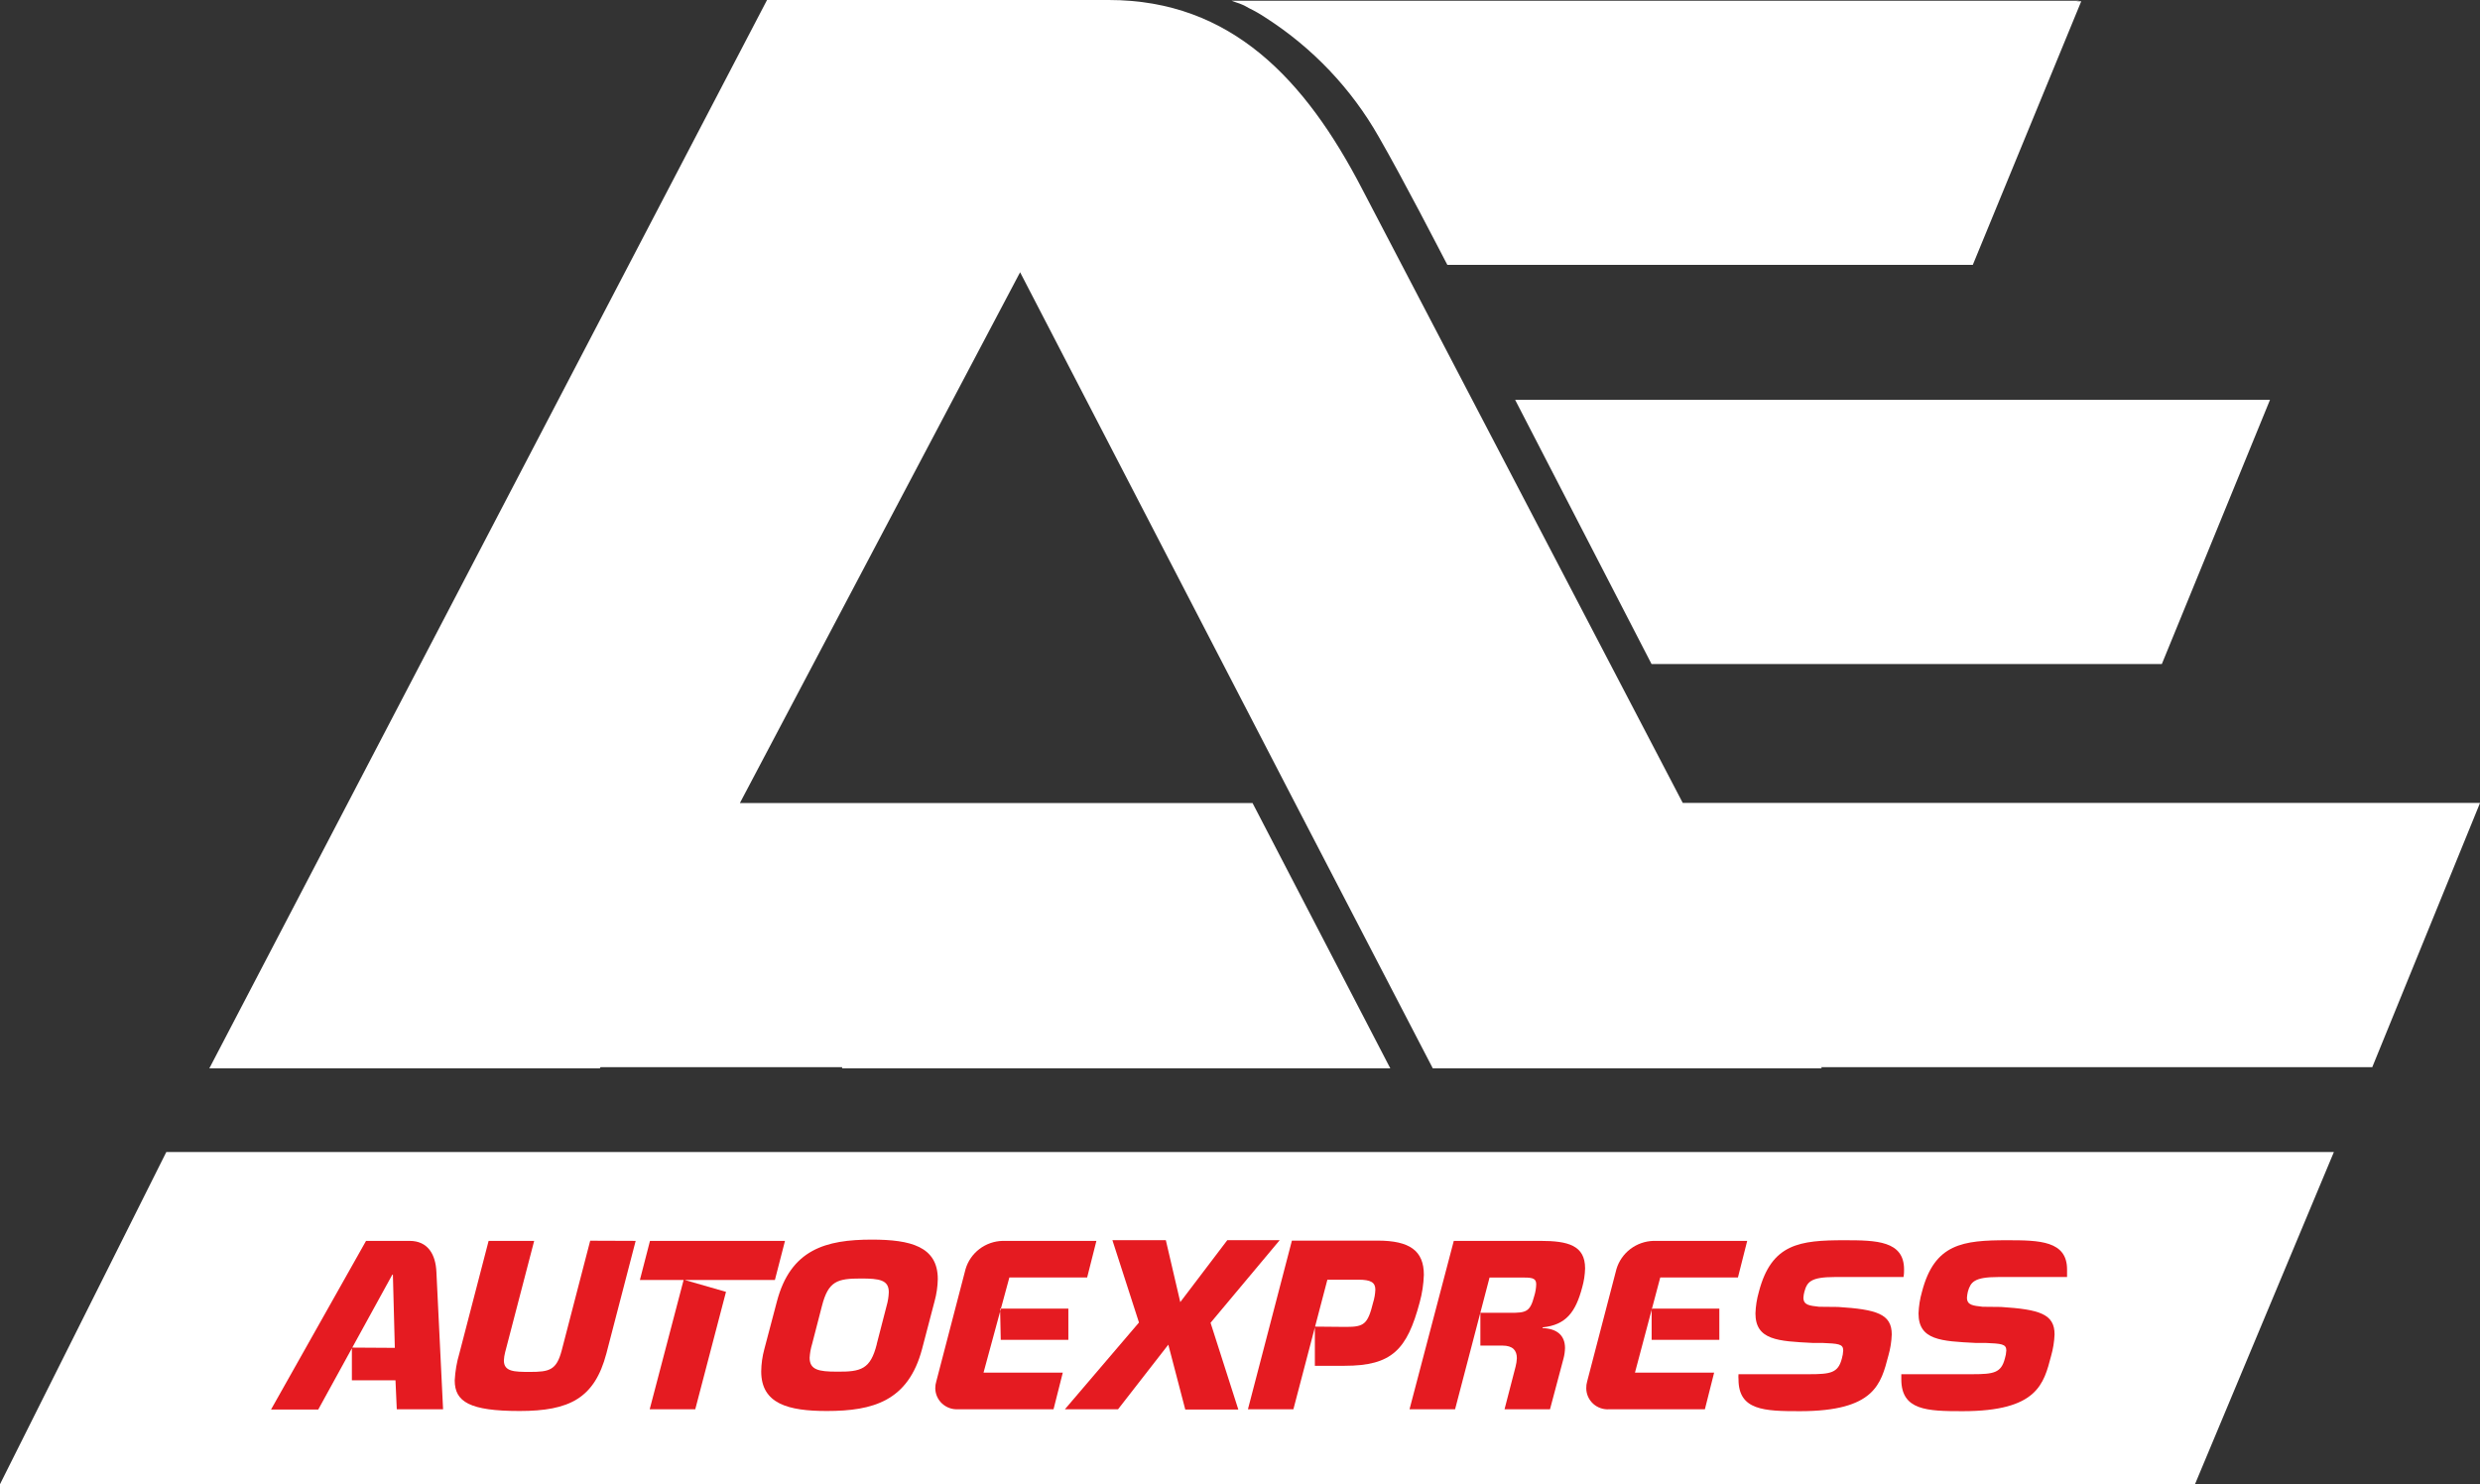 <svg width="132" height="79" viewBox="0 0 132 79" fill="none" xmlns="http://www.w3.org/2000/svg">
<rect x="0" y="0" width="132" height="79" fill="#333333" stroke="none"/>
<g clip-path="url(#clip0_2401_61513)">
<path d="M80.644 21.281L87.904 35.343H115.066L120.823 21.281H80.644Z" fill="white"/>
<path d="M116.83 79H0L8.852 61.319H124.223L116.83 79Z" fill="white"/>
<path d="M21.015 71.742L20.912 67.846H20.882L16.939 75.025H14.426L19.483 66.048H21.799C22.785 66.048 23.189 66.784 23.228 67.704L23.583 75.011H21.119L21.05 73.471H18.729V71.728L21.015 71.742Z" fill="#E51B21"/>
<path d="M33.834 66.048L32.276 72.039C31.645 74.431 30.305 75.103 27.653 75.103C25.002 75.103 24.203 74.616 24.203 73.476C24.228 72.989 24.31 72.507 24.45 72.039L26.007 66.048H28.432L26.884 71.986C26.848 72.126 26.826 72.27 26.82 72.415C26.82 73.009 27.367 73.023 28.205 73.023C29.24 73.023 29.62 72.931 29.896 71.884L31.414 66.039L33.834 66.048Z" fill="#E51B21"/>
<path d="M34.596 66.048H41.782L41.245 68.128H34.059L34.596 66.048ZM37.006 75.011H34.581L36.39 68.114L38.642 68.761L37.006 75.011Z" fill="#E51B21"/>
<path d="M40.516 72.995C40.521 72.593 40.577 72.194 40.683 71.806L41.353 69.268C42.083 66.502 43.956 65.981 46.405 65.981C48.461 65.981 49.915 66.346 49.915 68.08C49.907 68.481 49.849 68.881 49.742 69.268L49.077 71.806C48.342 74.573 46.469 75.103 44.01 75.103C41.965 75.103 40.516 74.728 40.516 72.995ZM46.667 71.533L47.189 69.512C47.259 69.272 47.299 69.025 47.307 68.776C47.307 68.129 46.815 68.051 45.829 68.051C44.572 68.051 44.089 68.182 43.749 69.512L43.226 71.533C43.153 71.772 43.108 72.019 43.093 72.269C43.093 72.916 43.586 73.009 44.532 73.009C45.839 73.024 46.331 72.878 46.667 71.548V71.533Z" fill="#E51B21"/>
<path d="M49.781 73.89C49.781 73.767 49.799 73.644 49.836 73.525L51.393 67.549C51.518 67.124 51.777 66.75 52.131 66.481C52.485 66.211 52.917 66.06 53.364 66.048H58.357L57.864 67.997H53.724L52.349 73.062H56.568L56.075 75.011H50.989C50.834 75.019 50.679 74.997 50.534 74.944C50.388 74.892 50.255 74.811 50.142 74.706C50.029 74.602 49.939 74.475 49.877 74.335C49.815 74.195 49.782 74.043 49.781 73.89ZM53.266 71.314H56.864V69.653H53.231L53.266 71.314Z" fill="#E51B21"/>
<path d="M64.433 70.408L65.911 75.025H63.087L62.185 71.572L59.509 75.011H56.68L60.623 70.393L59.208 66.009H62.052L62.821 69.307L65.325 66.009H68.114L64.433 70.408Z" fill="#E51B21"/>
<path d="M71.646 70.627C72.603 70.627 72.8 70.486 73.085 69.331C73.155 69.109 73.195 68.877 73.204 68.644C73.204 68.26 72.967 68.114 72.302 68.114H70.651L68.842 75.011H66.422L68.763 66.034H73.322C75.037 66.034 75.786 66.574 75.786 67.855C75.77 68.349 75.696 68.84 75.565 69.317C74.894 71.84 74.086 72.697 71.572 72.697H69.985V70.612L71.646 70.627Z" fill="#E51B21"/>
<path d="M80.08 75.011L80.667 72.746C80.706 72.598 80.73 72.446 80.736 72.293C80.736 71.879 80.524 71.621 79.962 71.621H78.794V69.877H80.381C81.219 69.877 81.441 69.838 81.662 68.981C81.725 68.78 81.76 68.572 81.766 68.362C81.766 68.075 81.613 68.001 81.155 68.001H79.282L77.448 75.011H75.023L77.379 66.048H81.988C83.466 66.048 84.368 66.292 84.368 67.51C84.359 67.851 84.308 68.189 84.215 68.518C83.87 69.823 83.363 70.525 82.106 70.651V70.69C82.889 70.719 83.299 71.094 83.299 71.752C83.294 71.939 83.268 72.126 83.22 72.307L82.5 75.011H80.08Z" fill="#E51B21"/>
<path d="M84.43 73.89C84.428 73.767 84.444 73.644 84.479 73.525L86.037 67.549C86.163 67.125 86.422 66.752 86.776 66.482C87.13 66.213 87.561 66.061 88.008 66.048H92.996L92.503 67.997H88.368L87.022 73.062H91.236L90.744 75.011H85.657C85.501 75.023 85.344 75.003 85.195 74.952C85.047 74.901 84.911 74.821 84.796 74.716C84.681 74.61 84.589 74.483 84.526 74.341C84.463 74.199 84.43 74.045 84.43 73.89ZM87.91 71.314H91.513V69.653H87.91V71.314Z" fill="#E51B21"/>
<path d="M97.836 69.565C99.891 69.697 100.69 69.94 100.69 71.026C100.677 71.412 100.615 71.795 100.508 72.166C100.113 73.652 99.798 75.113 95.796 75.113C93.908 75.113 92.533 75.074 92.533 73.418C92.525 73.327 92.525 73.236 92.533 73.145H96.303C97.442 73.145 97.836 73.072 98.033 72.317C98.075 72.174 98.1 72.027 98.107 71.879C98.107 71.528 97.836 71.518 96.983 71.479H96.461C94.642 71.387 93.435 71.333 93.435 69.911C93.448 69.522 93.509 69.136 93.617 68.761C94.287 66.185 95.805 66.014 98.176 66.014C99.862 66.014 101.345 66.043 101.345 67.568C101.345 67.685 101.345 67.826 101.316 67.972H97.663C96.367 67.972 96.185 68.24 96.042 68.747C96.013 68.852 95.995 68.96 95.988 69.068C95.988 69.472 96.318 69.497 96.826 69.555L97.836 69.565Z" fill="#E51B21"/>
<path d="M106.502 69.565C108.557 69.697 109.356 69.94 109.356 71.026C109.34 71.412 109.279 71.794 109.173 72.166C108.779 73.652 108.464 75.113 104.457 75.113C102.574 75.113 101.199 75.074 101.199 73.418C101.194 73.327 101.194 73.236 101.199 73.145H104.979C106.122 73.145 106.512 73.072 106.709 72.317C106.754 72.175 106.781 72.028 106.788 71.879C106.788 71.528 106.512 71.518 105.664 71.479H105.137C103.318 71.387 102.115 71.333 102.115 69.911C102.129 69.522 102.19 69.136 102.298 68.761C102.963 66.185 104.486 66.014 106.852 66.014C108.542 66.014 110.021 66.043 110.021 67.568C110.021 67.685 110.021 67.826 110.021 67.972H106.369C105.073 67.972 104.89 68.24 104.742 68.747C104.717 68.852 104.701 68.96 104.693 69.068C104.693 69.472 105.018 69.497 105.531 69.555L106.502 69.565Z" fill="#E51B21"/>
<path d="M132.002 42.737H89.566L72.488 10.034C69.496 4.272 65.553 0 59.018 0H40.826L11.141 56.867H31.925L31.959 56.804H44.823V56.867H74.001L66.667 42.742H39.382L54.296 14.491L68.929 42.742L76.263 56.867H96.964L96.929 56.804H126.265L132.002 42.737Z" fill="white"/>
<path d="M110.505 0.068L110.682 0.039H65.551L65.792 0.127C66.029 0.198 66.257 0.3 66.468 0.429C66.78 0.579 67.082 0.752 67.37 0.945C69.862 2.544 71.926 4.717 73.382 7.277C74.708 9.581 76.611 13.288 77.035 14.096H105.005L110.776 0.068H110.505Z" fill="white"/>
</g>
<defs>
<clipPath id="clip0_2401_61513">
<rect width="132" height="79" fill="white"/>
</clipPath>
</defs>
</svg>
